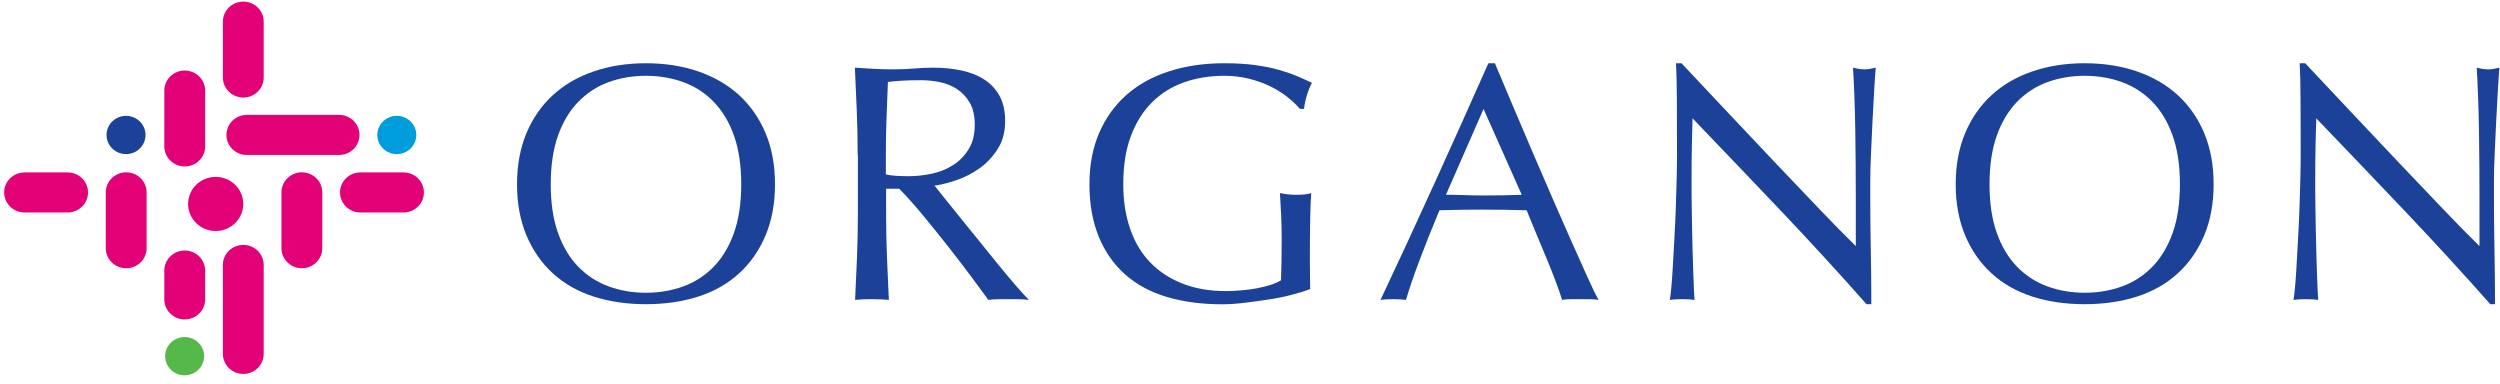 <svg width="241" height="37" viewBox="0 0 241 37" fill="none" xmlns="http://www.w3.org/2000/svg">
<g clip-path="url(#clip0_174_24)">
<path d="M49.841 17.764C49.841 15.92 50.147 14.27 50.753 12.828C51.36 11.386 52.213 10.162 53.308 9.16C54.402 8.163 55.714 7.399 57.243 6.881C58.772 6.358 60.443 6.097 62.258 6.097C64.092 6.097 65.779 6.358 67.303 6.881C68.831 7.404 70.143 8.163 71.238 9.16C72.333 10.162 73.186 11.381 73.797 12.828C74.404 14.27 74.71 15.92 74.71 17.764C74.71 19.612 74.404 21.257 73.797 22.699C73.186 24.141 72.338 25.366 71.238 26.362C70.143 27.359 68.831 28.104 67.303 28.593C65.774 29.082 64.092 29.324 62.258 29.324C60.443 29.324 58.772 29.082 57.243 28.593C55.714 28.104 54.402 27.359 53.308 26.362C52.213 25.366 51.36 24.141 50.753 22.699C50.147 21.253 49.841 19.607 49.841 17.764ZM71.455 17.764C71.455 15.959 71.223 14.401 70.76 13.089C70.296 11.773 69.645 10.689 68.817 9.833C67.988 8.976 67.012 8.337 65.892 7.926C64.773 7.515 63.565 7.307 62.258 7.307C60.976 7.307 59.773 7.515 58.653 7.926C57.534 8.337 56.562 8.976 55.729 9.833C54.9 10.689 54.249 11.778 53.786 13.089C53.322 14.405 53.091 15.964 53.091 17.764C53.091 19.569 53.322 21.127 53.786 22.438C54.249 23.754 54.9 24.838 55.729 25.695C56.557 26.551 57.534 27.19 58.653 27.601C59.773 28.012 60.971 28.221 62.258 28.221C63.565 28.221 64.778 28.012 65.892 27.601C67.012 27.19 67.983 26.551 68.817 25.695C69.645 24.838 70.296 23.749 70.76 22.438C71.223 21.127 71.455 19.569 71.455 17.764Z" fill="#1B4298"/>
<path d="M82.678 14.962C82.678 13.53 82.649 12.121 82.595 10.742C82.54 9.363 82.476 7.955 82.412 6.523C83.053 6.566 83.684 6.605 84.306 6.639C84.927 6.673 85.558 6.687 86.199 6.687C86.841 6.687 87.472 6.658 88.093 6.605C88.714 6.552 89.346 6.523 89.987 6.523C90.919 6.523 91.801 6.61 92.645 6.784C93.488 6.958 94.223 7.244 94.854 7.645C95.485 8.047 95.983 8.575 96.348 9.228C96.713 9.881 96.895 10.694 96.895 11.671C96.895 12.717 96.659 13.612 96.18 14.357C95.702 15.107 95.125 15.726 94.44 16.215C93.754 16.704 93.019 17.086 92.23 17.357C91.446 17.628 90.731 17.807 90.09 17.894C90.356 18.218 90.721 18.678 91.185 19.264C91.648 19.849 92.171 20.498 92.748 21.204C93.325 21.911 93.922 22.651 94.543 23.42C95.165 24.19 95.761 24.93 96.338 25.637C96.915 26.343 97.458 26.987 97.966 27.577C98.474 28.163 98.883 28.608 99.194 28.913C98.863 28.869 98.528 28.845 98.197 28.845C97.867 28.845 97.532 28.845 97.201 28.845C96.891 28.845 96.57 28.845 96.24 28.845C95.909 28.845 95.589 28.864 95.278 28.913C94.948 28.458 94.445 27.77 93.769 26.861C93.093 25.946 92.349 24.969 91.53 23.928C90.712 22.883 89.873 21.848 89.025 20.817C88.172 19.786 87.393 18.91 86.683 18.194H85.42V20.57C85.42 22.003 85.45 23.416 85.504 24.804C85.558 26.193 85.622 27.562 85.686 28.908C85.179 28.864 84.636 28.84 84.059 28.84C83.482 28.84 82.94 28.859 82.432 28.908C82.496 27.562 82.56 26.193 82.614 24.804C82.668 23.416 82.698 22.003 82.698 20.57V14.962H82.678ZM85.4 16.82C85.711 16.888 86.046 16.931 86.411 16.951C86.776 16.975 87.181 16.985 87.624 16.985C88.31 16.985 89.025 16.907 89.765 16.757C90.504 16.607 91.185 16.341 91.806 15.959C92.428 15.581 92.941 15.068 93.35 14.43C93.759 13.791 93.966 12.978 93.966 12.001C93.966 11.154 93.803 10.452 93.483 9.9C93.162 9.349 92.748 8.908 92.24 8.579C91.732 8.255 91.175 8.033 90.578 7.912C89.982 7.791 89.395 7.733 88.818 7.733C88.044 7.733 87.403 7.747 86.89 7.781C86.382 7.815 85.948 7.854 85.593 7.897C85.548 9.092 85.504 10.278 85.46 11.449C85.415 12.62 85.396 13.796 85.396 14.967V16.82H85.4Z" fill="#1B4298"/>
<path d="M124.067 9.325C123.569 8.933 123.017 8.594 122.405 8.299C121.799 8.004 121.123 7.766 120.379 7.583C119.639 7.399 118.845 7.307 118.007 7.307C116.636 7.307 115.354 7.515 114.17 7.926C112.987 8.337 111.956 8.976 111.083 9.833C110.21 10.689 109.525 11.778 109.027 13.089C108.529 14.401 108.282 15.964 108.282 17.764C108.282 19.351 108.504 20.783 108.948 22.066C109.392 23.348 110.038 24.427 110.891 25.308C111.744 26.188 112.784 26.866 114.012 27.345C115.24 27.824 116.631 28.061 118.179 28.061C118.643 28.061 119.131 28.037 119.639 27.993C120.147 27.95 120.64 27.887 121.118 27.8C121.592 27.712 122.036 27.606 122.445 27.475C122.854 27.345 123.204 27.195 123.49 27.02C123.51 26.367 123.53 25.719 123.54 25.066C123.549 24.412 123.554 23.749 123.554 23.077C123.554 22.317 123.54 21.557 123.505 20.798C123.471 20.038 123.431 19.312 123.387 18.615C123.939 18.727 124.472 18.78 124.98 18.78C125.221 18.78 125.468 18.77 125.709 18.746C125.951 18.727 126.183 18.683 126.405 18.615C126.36 19.114 126.326 19.902 126.306 20.977C126.281 22.051 126.272 23.469 126.272 25.23C126.272 25.666 126.277 26.106 126.286 26.551C126.296 26.996 126.301 27.437 126.301 27.872C125.838 28.046 125.256 28.225 124.56 28.409C123.865 28.593 123.12 28.748 122.336 28.864C121.552 28.985 120.763 29.092 119.979 29.188C119.195 29.285 118.48 29.334 117.839 29.334C115.866 29.334 114.091 29.101 112.508 28.632C110.925 28.167 109.579 27.442 108.474 26.464C107.365 25.487 106.517 24.272 105.92 22.816C105.323 21.359 105.022 19.675 105.022 17.764C105.022 15.92 105.333 14.27 105.954 12.828C106.576 11.386 107.449 10.162 108.578 9.16C109.707 8.163 111.073 7.399 112.681 6.881C114.284 6.358 116.064 6.097 118.012 6.097C119.141 6.097 120.142 6.155 121.015 6.276C121.888 6.397 122.662 6.552 123.337 6.75C124.013 6.944 124.605 7.152 125.113 7.37C125.621 7.587 126.074 7.791 126.474 7.989C126.296 8.294 126.134 8.686 125.991 9.16C125.847 9.639 125.754 10.084 125.709 10.496H125.31C124.98 10.108 124.565 9.717 124.067 9.325Z" fill="#1B4298"/>
<path d="M154.099 28.908C153.789 28.864 153.498 28.84 153.222 28.84C152.945 28.84 152.65 28.84 152.344 28.84C152.033 28.84 151.742 28.84 151.466 28.84C151.19 28.84 150.894 28.859 150.588 28.908C150.435 28.409 150.223 27.805 149.957 27.098C149.691 26.392 149.4 25.656 149.079 24.882C148.759 24.112 148.433 23.328 148.098 22.535C147.768 21.741 147.457 20.986 147.166 20.27C146.456 20.246 145.736 20.232 145.006 20.222C144.276 20.212 143.546 20.207 142.816 20.207C142.131 20.207 141.455 20.212 140.79 20.222C140.124 20.232 139.448 20.251 138.763 20.27C138.053 21.964 137.412 23.575 136.835 25.109C136.258 26.643 135.829 27.906 135.538 28.908C135.163 28.864 134.754 28.84 134.31 28.84C133.866 28.84 133.457 28.859 133.082 28.908C134.877 25.104 136.623 21.325 138.329 17.57C140.035 13.815 141.751 9.992 143.477 6.102H144.109C144.641 7.36 145.213 8.725 145.834 10.191C146.456 11.657 147.087 13.138 147.728 14.638C148.369 16.138 149.01 17.623 149.656 19.099C150.297 20.575 150.899 21.949 151.466 23.222C152.028 24.495 152.541 25.627 152.995 26.629C153.439 27.625 153.808 28.385 154.099 28.908ZM139.389 18.775C139.966 18.775 140.563 18.785 141.184 18.809C141.806 18.833 142.402 18.843 142.979 18.843C143.601 18.843 144.217 18.838 144.838 18.828C145.46 18.819 146.076 18.799 146.697 18.78L143.014 10.505L139.389 18.775Z" fill="#1B4298"/>
<path d="M171.798 20.449C168.918 17.42 166.043 14.405 163.163 11.41C163.139 12.02 163.119 12.833 163.099 13.854C163.074 14.875 163.065 16.264 163.065 18.025C163.065 18.48 163.07 19.046 163.079 19.719C163.089 20.391 163.099 21.098 163.114 21.838C163.124 22.578 163.143 23.328 163.163 24.088C163.183 24.848 163.208 25.554 163.232 26.208C163.252 26.861 163.277 27.427 163.296 27.916C163.316 28.404 163.341 28.738 163.36 28.908C163.005 28.864 162.621 28.84 162.197 28.84C161.753 28.84 161.344 28.859 160.969 28.908C161.013 28.69 161.062 28.288 161.117 27.703C161.171 27.117 161.22 26.416 161.265 25.603C161.309 24.79 161.358 23.904 161.413 22.946C161.467 21.993 161.511 21.035 161.546 20.077C161.58 19.123 161.605 18.189 161.63 17.275C161.649 16.365 161.664 15.547 161.664 14.831C161.664 12.746 161.659 10.955 161.649 9.455C161.639 7.955 161.61 6.837 161.565 6.097H162.098C163.449 7.529 164.894 9.068 166.433 10.709C167.971 12.349 169.5 13.965 171.014 15.562C172.528 17.159 173.968 18.669 175.329 20.091C176.69 21.514 177.878 22.724 178.899 23.725V19.293C178.899 17.014 178.884 14.793 178.85 12.63C178.815 10.467 178.746 8.434 178.633 6.523C179.077 6.634 179.451 6.687 179.762 6.687C180.028 6.687 180.383 6.634 180.822 6.523C180.778 7.002 180.729 7.718 180.674 8.671C180.62 9.629 180.561 10.65 180.507 11.734C180.452 12.818 180.403 13.883 180.359 14.928C180.314 15.968 180.295 16.806 180.295 17.435C180.295 17.977 180.295 18.63 180.295 19.39C180.295 20.13 180.3 20.899 180.309 21.703C180.319 22.506 180.329 23.314 180.344 24.132C180.354 24.945 180.364 25.709 180.379 26.411C180.388 27.117 180.393 27.732 180.393 28.25C180.393 28.729 180.393 29.087 180.393 29.324H179.93C177.385 26.44 174.673 23.483 171.798 20.449Z" fill="#1B4298"/>
<path d="M188.53 17.764C188.53 15.92 188.836 14.27 189.443 12.828C190.049 11.386 190.902 10.162 191.997 9.16C193.092 8.163 194.404 7.399 195.932 6.881C197.461 6.358 199.133 6.097 200.947 6.097C202.787 6.097 204.468 6.358 205.992 6.881C207.521 7.404 208.833 8.163 209.927 9.16C211.022 10.162 211.875 11.381 212.482 12.828C213.088 14.27 213.394 15.92 213.394 17.764C213.394 19.612 213.088 21.257 212.482 22.699C211.87 24.141 211.022 25.366 209.927 26.362C208.833 27.359 207.521 28.104 205.992 28.593C204.463 29.082 202.782 29.324 200.947 29.324C199.133 29.324 197.461 29.082 195.932 28.593C194.404 28.104 193.092 27.359 191.997 26.362C190.902 25.366 190.049 24.141 189.443 22.699C188.836 21.253 188.53 19.607 188.53 17.764ZM210.144 17.764C210.144 15.959 209.913 14.401 209.449 13.089C208.985 11.778 208.335 10.689 207.506 9.833C206.678 8.976 205.701 8.337 204.587 7.926C203.467 7.515 202.254 7.307 200.952 7.307C199.67 7.307 198.467 7.515 197.348 7.926C196.228 8.337 195.257 8.976 194.428 9.833C193.6 10.689 192.949 11.778 192.485 13.089C192.022 14.405 191.79 15.964 191.79 17.764C191.79 19.569 192.022 21.127 192.485 22.438C192.949 23.754 193.6 24.838 194.428 25.695C195.257 26.551 196.233 27.19 197.348 27.601C198.467 28.012 199.665 28.221 200.952 28.221C202.259 28.221 203.472 28.012 204.587 27.601C205.706 27.19 206.678 26.551 207.506 25.695C208.335 24.838 208.985 23.749 209.449 22.438C209.913 21.127 210.144 19.569 210.144 17.764Z" fill="#1B4298"/>
<path d="M231.926 20.449C229.046 17.42 226.171 14.405 223.291 11.41C223.267 12.02 223.247 12.833 223.222 13.854C223.197 14.875 223.188 16.264 223.188 18.025C223.188 18.48 223.193 19.046 223.202 19.719C223.212 20.391 223.222 21.098 223.237 21.838C223.247 22.578 223.267 23.328 223.286 24.088C223.306 24.848 223.331 25.554 223.35 26.208C223.375 26.861 223.395 27.427 223.419 27.916C223.439 28.404 223.464 28.738 223.483 28.908C223.128 28.864 222.744 28.84 222.32 28.84C221.876 28.84 221.467 28.859 221.092 28.908C221.136 28.69 221.185 28.288 221.24 27.703C221.294 27.117 221.343 26.416 221.388 25.603C221.432 24.79 221.481 23.904 221.536 22.946C221.59 21.993 221.634 21.035 221.669 20.077C221.703 19.123 221.728 18.189 221.753 17.275C221.777 16.365 221.787 15.547 221.787 14.831C221.787 12.746 221.782 10.955 221.772 9.455C221.762 7.955 221.733 6.837 221.688 6.097H222.221C223.572 7.529 225.017 9.068 226.556 10.709C228.094 12.349 229.623 13.965 231.137 15.562C232.651 17.159 234.091 18.669 235.452 20.091C236.813 21.514 238.001 22.724 239.022 23.725V19.293C239.022 17.014 239.007 14.793 238.973 12.63C238.938 10.467 238.869 8.434 238.756 6.523C239.2 6.634 239.574 6.687 239.885 6.687C240.151 6.687 240.506 6.634 240.945 6.523C240.901 7.002 240.852 7.718 240.797 8.671C240.743 9.629 240.684 10.65 240.63 11.734C240.576 12.818 240.526 13.883 240.482 14.928C240.437 15.968 240.418 16.806 240.418 17.435C240.418 17.977 240.418 18.63 240.418 19.39C240.418 20.13 240.423 20.899 240.433 21.703C240.442 22.506 240.452 23.314 240.467 24.132C240.477 24.945 240.487 25.709 240.502 26.411C240.511 27.117 240.516 27.732 240.516 28.25C240.516 28.729 240.516 29.087 240.516 29.324H240.063C237.513 26.44 234.806 23.483 231.926 20.449Z" fill="#1B4298"/>
<path d="M32.69 14.938H23.794C22.709 14.938 21.826 14.076 21.826 13.007C21.826 11.943 22.704 11.076 23.794 11.076H32.69C33.775 11.076 34.657 11.938 34.657 13.007C34.657 14.076 33.775 14.938 32.69 14.938Z" fill="#E20177"/>
<path d="M27.132 23.928V18.543C27.132 17.478 28.01 16.612 29.099 16.612C30.184 16.612 31.067 17.473 31.067 18.543V23.928C31.067 24.993 30.189 25.859 29.099 25.859C28.015 25.859 27.132 24.993 27.132 23.928Z" fill="#E20177"/>
<path d="M21.485 7.471V2.086C21.485 1.021 22.363 0.155 23.453 0.155C24.538 0.155 25.421 1.016 25.421 2.086V7.471C25.421 8.536 24.543 9.402 23.453 9.402C22.368 9.402 21.485 8.536 21.485 7.471Z" fill="#E20177"/>
<path d="M21.485 34.114V25.54C21.485 24.475 22.363 23.609 23.453 23.609C24.538 23.609 25.421 24.471 25.421 25.54V34.114C25.421 35.179 24.543 36.045 23.453 36.045C22.368 36.045 21.485 35.179 21.485 34.114Z" fill="#E20177"/>
<path d="M15.84 14.115V8.729C15.84 7.665 16.718 6.799 17.807 6.799C18.892 6.799 19.775 7.66 19.775 8.729V14.115C19.775 15.18 18.897 16.046 17.807 16.046C16.723 16.046 15.84 15.18 15.84 14.115Z" fill="#E20177"/>
<path d="M15.84 28.864V26.082C15.84 25.017 16.718 24.151 17.807 24.151C18.892 24.151 19.775 25.012 19.775 26.082V28.864C19.775 29.929 18.897 30.795 17.807 30.795C16.723 30.795 15.84 29.929 15.84 28.864Z" fill="#E20177"/>
<path d="M34.746 16.622H38.898C39.983 16.622 40.866 17.483 40.866 18.552C40.866 19.617 39.988 20.483 38.898 20.483H34.746C33.661 20.483 32.778 19.622 32.778 18.552C32.778 17.483 33.656 16.622 34.746 16.622Z" fill="#E20177"/>
<path d="M2.367 16.622H6.519C7.604 16.622 8.487 17.483 8.487 18.552C8.487 19.617 7.609 20.483 6.519 20.483H2.367C1.277 20.478 0.399 19.612 0.399 18.548C0.399 17.483 1.277 16.622 2.367 16.622Z" fill="#E20177"/>
<path d="M10.198 23.928V18.543C10.198 17.478 11.076 16.612 12.166 16.612C13.251 16.612 14.133 17.473 14.133 18.543V23.928C14.133 24.993 13.256 25.859 12.166 25.859C11.076 25.859 10.198 24.993 10.198 23.928Z" fill="#E20177"/>
<path d="M20.791 22.269C22.259 22.269 23.449 21.101 23.449 19.66C23.449 18.22 22.259 17.052 20.791 17.052C19.323 17.052 18.133 18.22 18.133 19.66C18.133 21.101 19.323 22.269 20.791 22.269Z" fill="#E20177"/>
<path d="M38.252 14.856C39.289 14.856 40.131 14.03 40.131 13.012C40.131 11.994 39.289 11.168 38.252 11.168C37.214 11.168 36.373 11.994 36.373 13.012C36.373 14.03 37.214 14.856 38.252 14.856Z" fill="#009DDC"/>
<path d="M17.797 36.181C18.834 36.181 19.676 35.355 19.676 34.337C19.676 33.319 18.834 32.493 17.797 32.493C16.759 32.493 15.918 33.319 15.918 34.337C15.918 35.355 16.759 36.181 17.797 36.181Z" fill="#54B948"/>
<path d="M12.15 14.856C13.188 14.856 14.029 14.03 14.029 13.012C14.029 11.994 13.188 11.168 12.15 11.168C11.113 11.168 10.271 11.994 10.271 13.012C10.271 14.03 11.113 14.856 12.15 14.856Z" fill="#1B4298"/>
</g>
<defs>
<clipPath id="clip0_174_24">
<rect width="240.561" height="36.031" fill="white" transform="translate(0.399 0.155)"/>
</clipPath>
</defs>
</svg>
